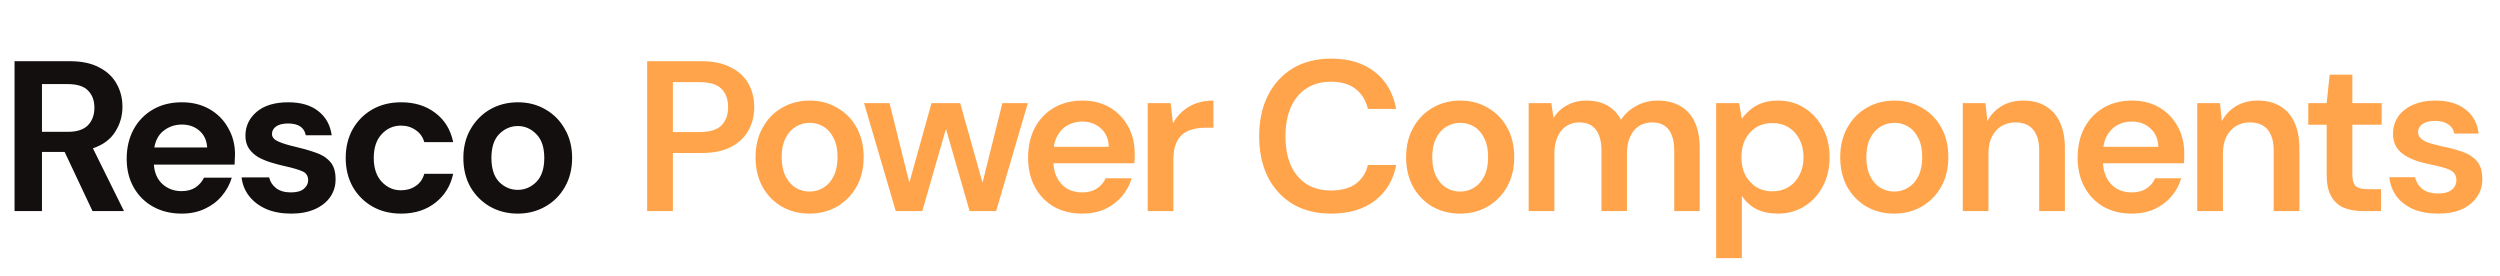 <svg width="308" height="34" viewBox="0 0 308 34" fill="none" xmlns="http://www.w3.org/2000/svg">
<path d="M1.793 26V7.538H8.572C10.049 7.538 11.262 7.793 12.212 8.302C13.179 8.795 13.9 9.472 14.374 10.333C14.849 11.177 15.086 12.118 15.086 13.155C15.086 14.281 14.787 15.309 14.19 16.241C13.609 17.173 12.695 17.85 11.447 18.272L15.271 26H11.394L7.965 18.721H5.169V26H1.793ZM5.169 16.241H8.361C9.486 16.241 10.313 15.969 10.84 15.424C11.368 14.879 11.631 14.158 11.631 13.261C11.631 12.382 11.368 11.678 10.84 11.151C10.33 10.623 9.495 10.36 8.334 10.36H5.169V16.241ZM22.386 26.317C21.068 26.317 19.898 26.035 18.878 25.473C17.859 24.91 17.059 24.119 16.478 23.099C15.898 22.079 15.608 20.901 15.608 19.564C15.608 18.211 15.889 17.006 16.452 15.951C17.032 14.896 17.823 14.079 18.826 13.498C19.846 12.9 21.041 12.602 22.413 12.602C23.696 12.602 24.83 12.883 25.815 13.446C26.8 14.008 27.565 14.782 28.11 15.767C28.672 16.734 28.954 17.815 28.954 19.011C28.954 19.204 28.945 19.406 28.927 19.617C28.927 19.828 28.919 20.048 28.901 20.277H18.958C19.028 21.297 19.38 22.096 20.013 22.677C20.663 23.257 21.446 23.547 22.36 23.547C23.046 23.547 23.617 23.398 24.074 23.099C24.549 22.782 24.901 22.378 25.129 21.886H28.558C28.312 22.712 27.899 23.468 27.318 24.154C26.756 24.822 26.052 25.349 25.208 25.736C24.382 26.123 23.441 26.317 22.386 26.317ZM22.413 15.345C21.586 15.345 20.857 15.582 20.224 16.057C19.591 16.514 19.186 17.217 19.01 18.167H25.525C25.472 17.305 25.156 16.619 24.575 16.109C23.995 15.6 23.274 15.345 22.413 15.345ZM35.881 26.317C34.721 26.317 33.701 26.132 32.822 25.763C31.942 25.376 31.239 24.848 30.712 24.18C30.184 23.512 29.868 22.738 29.762 21.859H33.165C33.27 22.369 33.551 22.809 34.009 23.178C34.483 23.53 35.09 23.705 35.828 23.705C36.567 23.705 37.103 23.556 37.437 23.257C37.789 22.958 37.965 22.615 37.965 22.228C37.965 21.666 37.719 21.288 37.226 21.094C36.734 20.883 36.048 20.681 35.169 20.488C34.606 20.365 34.035 20.215 33.455 20.039C32.874 19.863 32.338 19.644 31.846 19.38C31.371 19.099 30.984 18.747 30.685 18.325C30.386 17.885 30.237 17.349 30.237 16.716C30.237 15.556 30.694 14.58 31.608 13.788C32.54 12.997 33.842 12.602 35.512 12.602C37.059 12.602 38.29 12.962 39.204 13.683C40.136 14.404 40.69 15.397 40.866 16.663H37.675C37.481 15.696 36.752 15.213 35.486 15.213C34.853 15.213 34.36 15.336 34.009 15.582C33.675 15.828 33.507 16.136 33.507 16.505C33.507 16.892 33.762 17.2 34.272 17.428C34.782 17.657 35.459 17.868 36.303 18.061C37.218 18.272 38.053 18.509 38.809 18.773C39.583 19.019 40.198 19.398 40.655 19.907C41.112 20.4 41.341 21.112 41.341 22.044C41.358 22.853 41.147 23.582 40.708 24.233C40.268 24.884 39.635 25.393 38.809 25.763C37.982 26.132 37.007 26.317 35.881 26.317ZM49.422 26.317C48.086 26.317 46.907 26.026 45.888 25.446C44.868 24.866 44.059 24.057 43.461 23.02C42.881 21.982 42.591 20.795 42.591 19.459C42.591 18.123 42.881 16.936 43.461 15.898C44.059 14.861 44.868 14.052 45.888 13.472C46.907 12.892 48.086 12.602 49.422 12.602C51.092 12.602 52.499 13.041 53.642 13.92C54.785 14.782 55.514 15.977 55.831 17.507H52.27C52.094 16.874 51.743 16.382 51.215 16.03C50.705 15.661 50.099 15.476 49.395 15.476C48.464 15.476 47.672 15.828 47.022 16.531C46.371 17.235 46.046 18.211 46.046 19.459C46.046 20.707 46.371 21.683 47.022 22.387C47.672 23.09 48.464 23.442 49.395 23.442C50.099 23.442 50.705 23.266 51.215 22.914C51.743 22.562 52.094 22.061 52.27 21.411H55.831C55.514 22.888 54.785 24.075 53.642 24.971C52.499 25.868 51.092 26.317 49.422 26.317ZM63.786 26.317C62.52 26.317 61.377 26.026 60.357 25.446C59.355 24.866 58.555 24.066 57.957 23.046C57.377 22.009 57.087 20.813 57.087 19.459C57.087 18.105 57.386 16.918 57.983 15.898C58.581 14.861 59.381 14.052 60.383 13.472C61.403 12.892 62.546 12.602 63.812 12.602C65.061 12.602 66.186 12.892 67.188 13.472C68.208 14.052 69.008 14.861 69.588 15.898C70.186 16.918 70.485 18.105 70.485 19.459C70.485 20.813 70.186 22.009 69.588 23.046C69.008 24.066 68.208 24.866 67.188 25.446C66.168 26.026 65.034 26.317 63.786 26.317ZM63.786 23.389C64.665 23.389 65.43 23.064 66.08 22.413C66.731 21.745 67.056 20.76 67.056 19.459C67.056 18.158 66.731 17.182 66.08 16.531C65.43 15.863 64.674 15.529 63.812 15.529C62.915 15.529 62.142 15.863 61.491 16.531C60.858 17.182 60.542 18.158 60.542 19.459C60.542 20.76 60.858 21.745 61.491 22.413C62.142 23.064 62.907 23.389 63.786 23.389Z" fill="#120F0E"/>
<path d="M79.734 26V7.538H86.38C87.857 7.538 89.079 7.793 90.046 8.302C91.014 8.795 91.734 9.463 92.209 10.307C92.684 11.151 92.921 12.118 92.921 13.208C92.921 14.228 92.693 15.169 92.236 16.03C91.778 16.874 91.066 17.56 90.099 18.087C89.132 18.597 87.893 18.852 86.38 18.852H82.899V26H79.734ZM82.899 16.268H86.196C87.444 16.268 88.341 15.995 88.886 15.45C89.431 14.887 89.704 14.14 89.704 13.208C89.704 12.241 89.431 11.485 88.886 10.94C88.341 10.395 87.444 10.122 86.196 10.122H82.899V16.268ZM99.73 26.317C98.464 26.317 97.321 26.026 96.301 25.446C95.299 24.848 94.508 24.031 93.928 22.993C93.365 21.938 93.084 20.734 93.084 19.38C93.084 17.991 93.374 16.778 93.954 15.74C94.534 14.685 95.325 13.868 96.328 13.287C97.347 12.69 98.49 12.391 99.756 12.391C101.022 12.391 102.157 12.69 103.159 13.287C104.179 13.868 104.97 14.676 105.533 15.714C106.113 16.751 106.403 17.964 106.403 19.354C106.403 20.743 106.113 21.956 105.533 22.993C104.952 24.031 104.152 24.848 103.132 25.446C102.13 26.026 100.996 26.317 99.73 26.317ZM99.73 23.6C100.363 23.6 100.934 23.442 101.444 23.125C101.972 22.809 102.394 22.334 102.71 21.701C103.027 21.068 103.185 20.285 103.185 19.354C103.185 18.422 103.027 17.648 102.71 17.032C102.411 16.399 101.998 15.925 101.471 15.608C100.961 15.292 100.389 15.133 99.756 15.133C99.141 15.133 98.57 15.292 98.042 15.608C97.514 15.925 97.093 16.399 96.776 17.032C96.46 17.648 96.301 18.422 96.301 19.354C96.301 20.285 96.46 21.068 96.776 21.701C97.093 22.334 97.506 22.809 98.016 23.125C98.543 23.442 99.115 23.6 99.73 23.6ZM110.356 26L106.453 12.707H109.591L112.308 23.626L111.728 23.6L114.761 12.707H118.295L121.355 23.6H120.774L123.491 12.707H126.63L122.726 26H119.456L116.211 14.738H116.871L113.627 26H110.356ZM133.333 26.317C132.014 26.317 130.854 26.035 129.851 25.473C128.849 24.892 128.067 24.083 127.504 23.046C126.941 22.009 126.66 20.813 126.66 19.459C126.66 18.052 126.933 16.822 127.478 15.767C128.04 14.711 128.823 13.885 129.825 13.287C130.845 12.69 132.023 12.391 133.359 12.391C134.66 12.391 135.795 12.681 136.762 13.261C137.729 13.841 138.476 14.624 139.003 15.608C139.531 16.575 139.795 17.666 139.795 18.879C139.795 19.055 139.795 19.248 139.795 19.459C139.795 19.67 139.777 19.89 139.742 20.118H128.928V18.087H136.603C136.568 17.12 136.243 16.364 135.627 15.819C135.012 15.257 134.247 14.975 133.333 14.975C132.682 14.975 132.084 15.125 131.539 15.424C130.994 15.723 130.564 16.171 130.247 16.769C129.931 17.349 129.772 18.087 129.772 18.984V19.749C129.772 20.576 129.922 21.288 130.221 21.886C130.537 22.483 130.959 22.941 131.487 23.257C132.032 23.556 132.638 23.705 133.306 23.705C134.045 23.705 134.652 23.547 135.126 23.231C135.619 22.914 135.979 22.492 136.208 21.965H139.425C139.179 22.791 138.775 23.538 138.212 24.206C137.65 24.857 136.955 25.376 136.129 25.763C135.302 26.132 134.37 26.317 133.333 26.317ZM141.398 26V12.707H144.22L144.51 15.186C144.827 14.606 145.223 14.114 145.697 13.709C146.172 13.287 146.726 12.962 147.359 12.733C148.01 12.505 148.722 12.391 149.495 12.391V15.74H148.388C147.86 15.74 147.359 15.81 146.884 15.951C146.409 16.074 145.996 16.285 145.645 16.584C145.311 16.866 145.047 17.261 144.853 17.771C144.66 18.263 144.563 18.888 144.563 19.644V26H141.398ZM163.991 26.317C162.162 26.317 160.58 25.921 159.244 25.13C157.925 24.321 156.905 23.204 156.184 21.78C155.481 20.338 155.129 18.677 155.129 16.795C155.129 14.896 155.481 13.235 156.184 11.81C156.905 10.368 157.925 9.243 159.244 8.434C160.58 7.625 162.162 7.221 163.991 7.221C166.189 7.221 167.982 7.766 169.371 8.856C170.761 9.929 171.64 11.45 172.009 13.419H168.527C168.281 12.382 167.78 11.564 167.024 10.966C166.268 10.368 165.248 10.07 163.965 10.07C162.804 10.07 161.802 10.342 160.958 10.887C160.131 11.415 159.49 12.188 159.033 13.208C158.593 14.21 158.373 15.406 158.373 16.795C158.373 18.184 158.593 19.38 159.033 20.382C159.49 21.367 160.131 22.132 160.958 22.677C161.802 23.204 162.804 23.468 163.965 23.468C165.248 23.468 166.268 23.195 167.024 22.65C167.78 22.088 168.281 21.314 168.527 20.329H172.009C171.657 22.193 170.778 23.661 169.371 24.734C167.982 25.789 166.189 26.317 163.991 26.317ZM179.88 26.317C178.614 26.317 177.471 26.026 176.451 25.446C175.449 24.848 174.658 24.031 174.077 22.993C173.515 21.938 173.233 20.734 173.233 19.38C173.233 17.991 173.523 16.778 174.104 15.74C174.684 14.685 175.475 13.868 176.477 13.287C177.497 12.69 178.64 12.391 179.906 12.391C181.172 12.391 182.306 12.69 183.309 13.287C184.328 13.868 185.12 14.676 185.682 15.714C186.263 16.751 186.553 17.964 186.553 19.354C186.553 20.743 186.263 21.956 185.682 22.993C185.102 24.031 184.302 24.848 183.282 25.446C182.28 26.026 181.146 26.317 179.88 26.317ZM179.88 23.6C180.513 23.6 181.084 23.442 181.594 23.125C182.122 22.809 182.544 22.334 182.86 21.701C183.177 21.068 183.335 20.285 183.335 19.354C183.335 18.422 183.177 17.648 182.86 17.032C182.561 16.399 182.148 15.925 181.621 15.608C181.111 15.292 180.539 15.133 179.906 15.133C179.291 15.133 178.719 15.292 178.192 15.608C177.664 15.925 177.242 16.399 176.926 17.032C176.609 17.648 176.451 18.422 176.451 19.354C176.451 20.285 176.609 21.068 176.926 21.701C177.242 22.334 177.656 22.809 178.165 23.125C178.693 23.442 179.264 23.6 179.88 23.6ZM188.332 26V12.707H191.128L191.392 14.527C191.814 13.859 192.368 13.34 193.053 12.971C193.757 12.584 194.557 12.391 195.453 12.391C196.122 12.391 196.719 12.479 197.247 12.654C197.792 12.83 198.267 13.094 198.671 13.446C199.093 13.797 199.436 14.237 199.7 14.764C200.192 14.026 200.834 13.446 201.625 13.024C202.416 12.602 203.278 12.391 204.21 12.391C205.318 12.391 206.258 12.619 207.032 13.076C207.806 13.516 208.395 14.175 208.799 15.054C209.203 15.916 209.406 16.98 209.406 18.246V26H206.267V18.562C206.267 17.437 206.038 16.575 205.581 15.977C205.124 15.38 204.447 15.081 203.55 15.081C202.935 15.081 202.39 15.23 201.915 15.529C201.458 15.828 201.098 16.268 200.834 16.848C200.57 17.411 200.438 18.105 200.438 18.931V26H197.3V18.562C197.3 17.437 197.071 16.575 196.614 15.977C196.157 15.38 195.471 15.081 194.557 15.081C193.976 15.081 193.449 15.23 192.974 15.529C192.517 15.828 192.157 16.268 191.893 16.848C191.629 17.411 191.497 18.105 191.497 18.931V26H188.332ZM211.431 31.802V12.707H214.253L214.596 14.632C214.877 14.246 215.211 13.885 215.598 13.551C216.002 13.199 216.486 12.918 217.049 12.707C217.629 12.496 218.288 12.391 219.027 12.391C220.275 12.391 221.374 12.698 222.324 13.314C223.291 13.929 224.047 14.764 224.592 15.819C225.137 16.857 225.409 18.044 225.409 19.38C225.409 20.716 225.128 21.912 224.565 22.967C224.02 24.004 223.264 24.822 222.297 25.42C221.348 26.018 220.258 26.317 219.027 26.317C218.024 26.317 217.145 26.132 216.389 25.763C215.651 25.376 215.053 24.831 214.596 24.127V31.802H211.431ZM218.367 23.573C219.106 23.573 219.765 23.398 220.345 23.046C220.926 22.694 221.374 22.202 221.691 21.569C222.025 20.936 222.192 20.206 222.192 19.38C222.192 18.536 222.025 17.797 221.691 17.164C221.374 16.531 220.926 16.039 220.345 15.687C219.765 15.336 219.106 15.16 218.367 15.16C217.611 15.16 216.943 15.336 216.363 15.687C215.8 16.039 215.352 16.531 215.018 17.164C214.701 17.797 214.543 18.527 214.543 19.354C214.543 20.198 214.701 20.936 215.018 21.569C215.352 22.184 215.8 22.677 216.363 23.046C216.943 23.398 217.611 23.573 218.367 23.573ZM233.361 26.317C232.095 26.317 230.952 26.026 229.932 25.446C228.93 24.848 228.139 24.031 227.559 22.993C226.996 21.938 226.715 20.734 226.715 19.38C226.715 17.991 227.005 16.778 227.585 15.74C228.165 14.685 228.956 13.868 229.959 13.287C230.979 12.69 232.121 12.391 233.387 12.391C234.653 12.391 235.788 12.69 236.79 13.287C237.81 13.868 238.601 14.676 239.164 15.714C239.744 16.751 240.034 17.964 240.034 19.354C240.034 20.743 239.744 21.956 239.164 22.993C238.583 24.031 237.783 24.848 236.763 25.446C235.761 26.026 234.627 26.317 233.361 26.317ZM233.361 23.6C233.994 23.6 234.566 23.442 235.075 23.125C235.603 22.809 236.025 22.334 236.341 21.701C236.658 21.068 236.816 20.285 236.816 19.354C236.816 18.422 236.658 17.648 236.341 17.032C236.043 16.399 235.629 15.925 235.102 15.608C234.592 15.292 234.02 15.133 233.387 15.133C232.772 15.133 232.201 15.292 231.673 15.608C231.146 15.925 230.724 16.399 230.407 17.032C230.091 17.648 229.932 18.422 229.932 19.354C229.932 20.285 230.091 21.068 230.407 21.701C230.724 22.334 231.137 22.809 231.647 23.125C232.174 23.442 232.746 23.6 233.361 23.6ZM241.813 26V12.707H244.609L244.847 14.922C245.251 14.149 245.831 13.534 246.587 13.076C247.343 12.619 248.24 12.391 249.278 12.391C250.35 12.391 251.264 12.619 252.02 13.076C252.777 13.516 253.357 14.166 253.761 15.028C254.183 15.89 254.394 16.962 254.394 18.246V26H251.229V18.536C251.229 17.428 250.983 16.575 250.491 15.977C249.998 15.38 249.269 15.081 248.302 15.081C247.669 15.081 247.097 15.23 246.587 15.529C246.095 15.828 245.699 16.268 245.4 16.848C245.119 17.411 244.978 18.096 244.978 18.905V26H241.813ZM262.637 26.317C261.318 26.317 260.158 26.035 259.155 25.473C258.153 24.892 257.371 24.083 256.808 23.046C256.245 22.009 255.964 20.813 255.964 19.459C255.964 18.052 256.236 16.822 256.782 15.767C257.344 14.711 258.127 13.885 259.129 13.287C260.149 12.69 261.327 12.391 262.663 12.391C263.964 12.391 265.098 12.681 266.066 13.261C267.033 13.841 267.78 14.624 268.307 15.608C268.835 16.575 269.099 17.666 269.099 18.879C269.099 19.055 269.099 19.248 269.099 19.459C269.099 19.67 269.081 19.89 269.046 20.118H258.232V18.087H265.907C265.872 17.12 265.547 16.364 264.931 15.819C264.316 15.257 263.551 14.975 262.637 14.975C261.986 14.975 261.388 15.125 260.843 15.424C260.298 15.723 259.867 16.171 259.551 16.769C259.234 17.349 259.076 18.087 259.076 18.984V19.749C259.076 20.576 259.226 21.288 259.525 21.886C259.841 22.483 260.263 22.941 260.791 23.257C261.336 23.556 261.942 23.705 262.61 23.705C263.349 23.705 263.956 23.547 264.43 23.231C264.923 22.914 265.283 22.492 265.512 21.965H268.729C268.483 22.791 268.079 23.538 267.516 24.206C266.953 24.857 266.259 25.376 265.433 25.763C264.606 26.132 263.674 26.317 262.637 26.317ZM270.702 26V12.707H273.498L273.735 14.922C274.14 14.149 274.72 13.534 275.476 13.076C276.232 12.619 277.129 12.391 278.166 12.391C279.239 12.391 280.153 12.619 280.909 13.076C281.665 13.516 282.246 14.166 282.65 15.028C283.072 15.89 283.283 16.962 283.283 18.246V26H280.118V18.536C280.118 17.428 279.872 16.575 279.38 15.977C278.887 15.38 278.157 15.081 277.19 15.081C276.557 15.081 275.986 15.23 275.476 15.529C274.984 15.828 274.588 16.268 274.289 16.848C274.008 17.411 273.867 18.096 273.867 18.905V26H270.702ZM291.077 26C290.18 26 289.398 25.859 288.73 25.578C288.079 25.297 287.569 24.831 287.2 24.18C286.831 23.53 286.646 22.65 286.646 21.543V15.371H284.378V12.707H286.646L287.015 9.199H289.811V12.707H293.425V15.371H289.811V21.543C289.811 22.211 289.952 22.677 290.233 22.941C290.532 23.187 291.024 23.31 291.71 23.31H293.345V26H291.077ZM300.385 26.317C299.207 26.317 298.178 26.132 297.299 25.763C296.437 25.376 295.752 24.848 295.242 24.18C294.749 23.494 294.459 22.712 294.371 21.833H297.536C297.624 22.202 297.783 22.545 298.011 22.861C298.24 23.16 298.547 23.398 298.934 23.573C299.339 23.749 299.813 23.837 300.358 23.837C300.886 23.837 301.317 23.767 301.651 23.626C301.985 23.468 302.231 23.266 302.389 23.02C302.548 22.773 302.627 22.51 302.627 22.228C302.627 21.806 302.512 21.481 302.284 21.253C302.055 21.024 301.721 20.848 301.282 20.725C300.86 20.584 300.35 20.453 299.752 20.329C299.119 20.206 298.503 20.057 297.906 19.881C297.325 19.688 296.798 19.45 296.323 19.169C295.866 18.888 295.497 18.527 295.215 18.087C294.952 17.648 294.82 17.112 294.82 16.479C294.82 15.705 295.022 15.011 295.426 14.395C295.848 13.78 296.446 13.296 297.22 12.944C298.011 12.575 298.952 12.391 300.042 12.391C301.589 12.391 302.82 12.751 303.734 13.472C304.666 14.175 305.211 15.169 305.37 16.452H302.363C302.275 15.96 302.029 15.582 301.624 15.318C301.22 15.037 300.684 14.896 300.016 14.896C299.33 14.896 298.802 15.028 298.433 15.292C298.081 15.538 297.906 15.872 297.906 16.294C297.906 16.558 298.011 16.804 298.222 17.032C298.451 17.244 298.776 17.428 299.198 17.586C299.62 17.727 300.139 17.868 300.754 18.008C301.739 18.202 302.609 18.43 303.365 18.694C304.121 18.958 304.719 19.345 305.159 19.855C305.598 20.365 305.818 21.085 305.818 22.017C305.836 22.861 305.616 23.609 305.159 24.259C304.719 24.91 304.095 25.42 303.286 25.789C302.477 26.141 301.51 26.317 300.385 26.317Z" fill="#FFA44A"/>
</svg>
